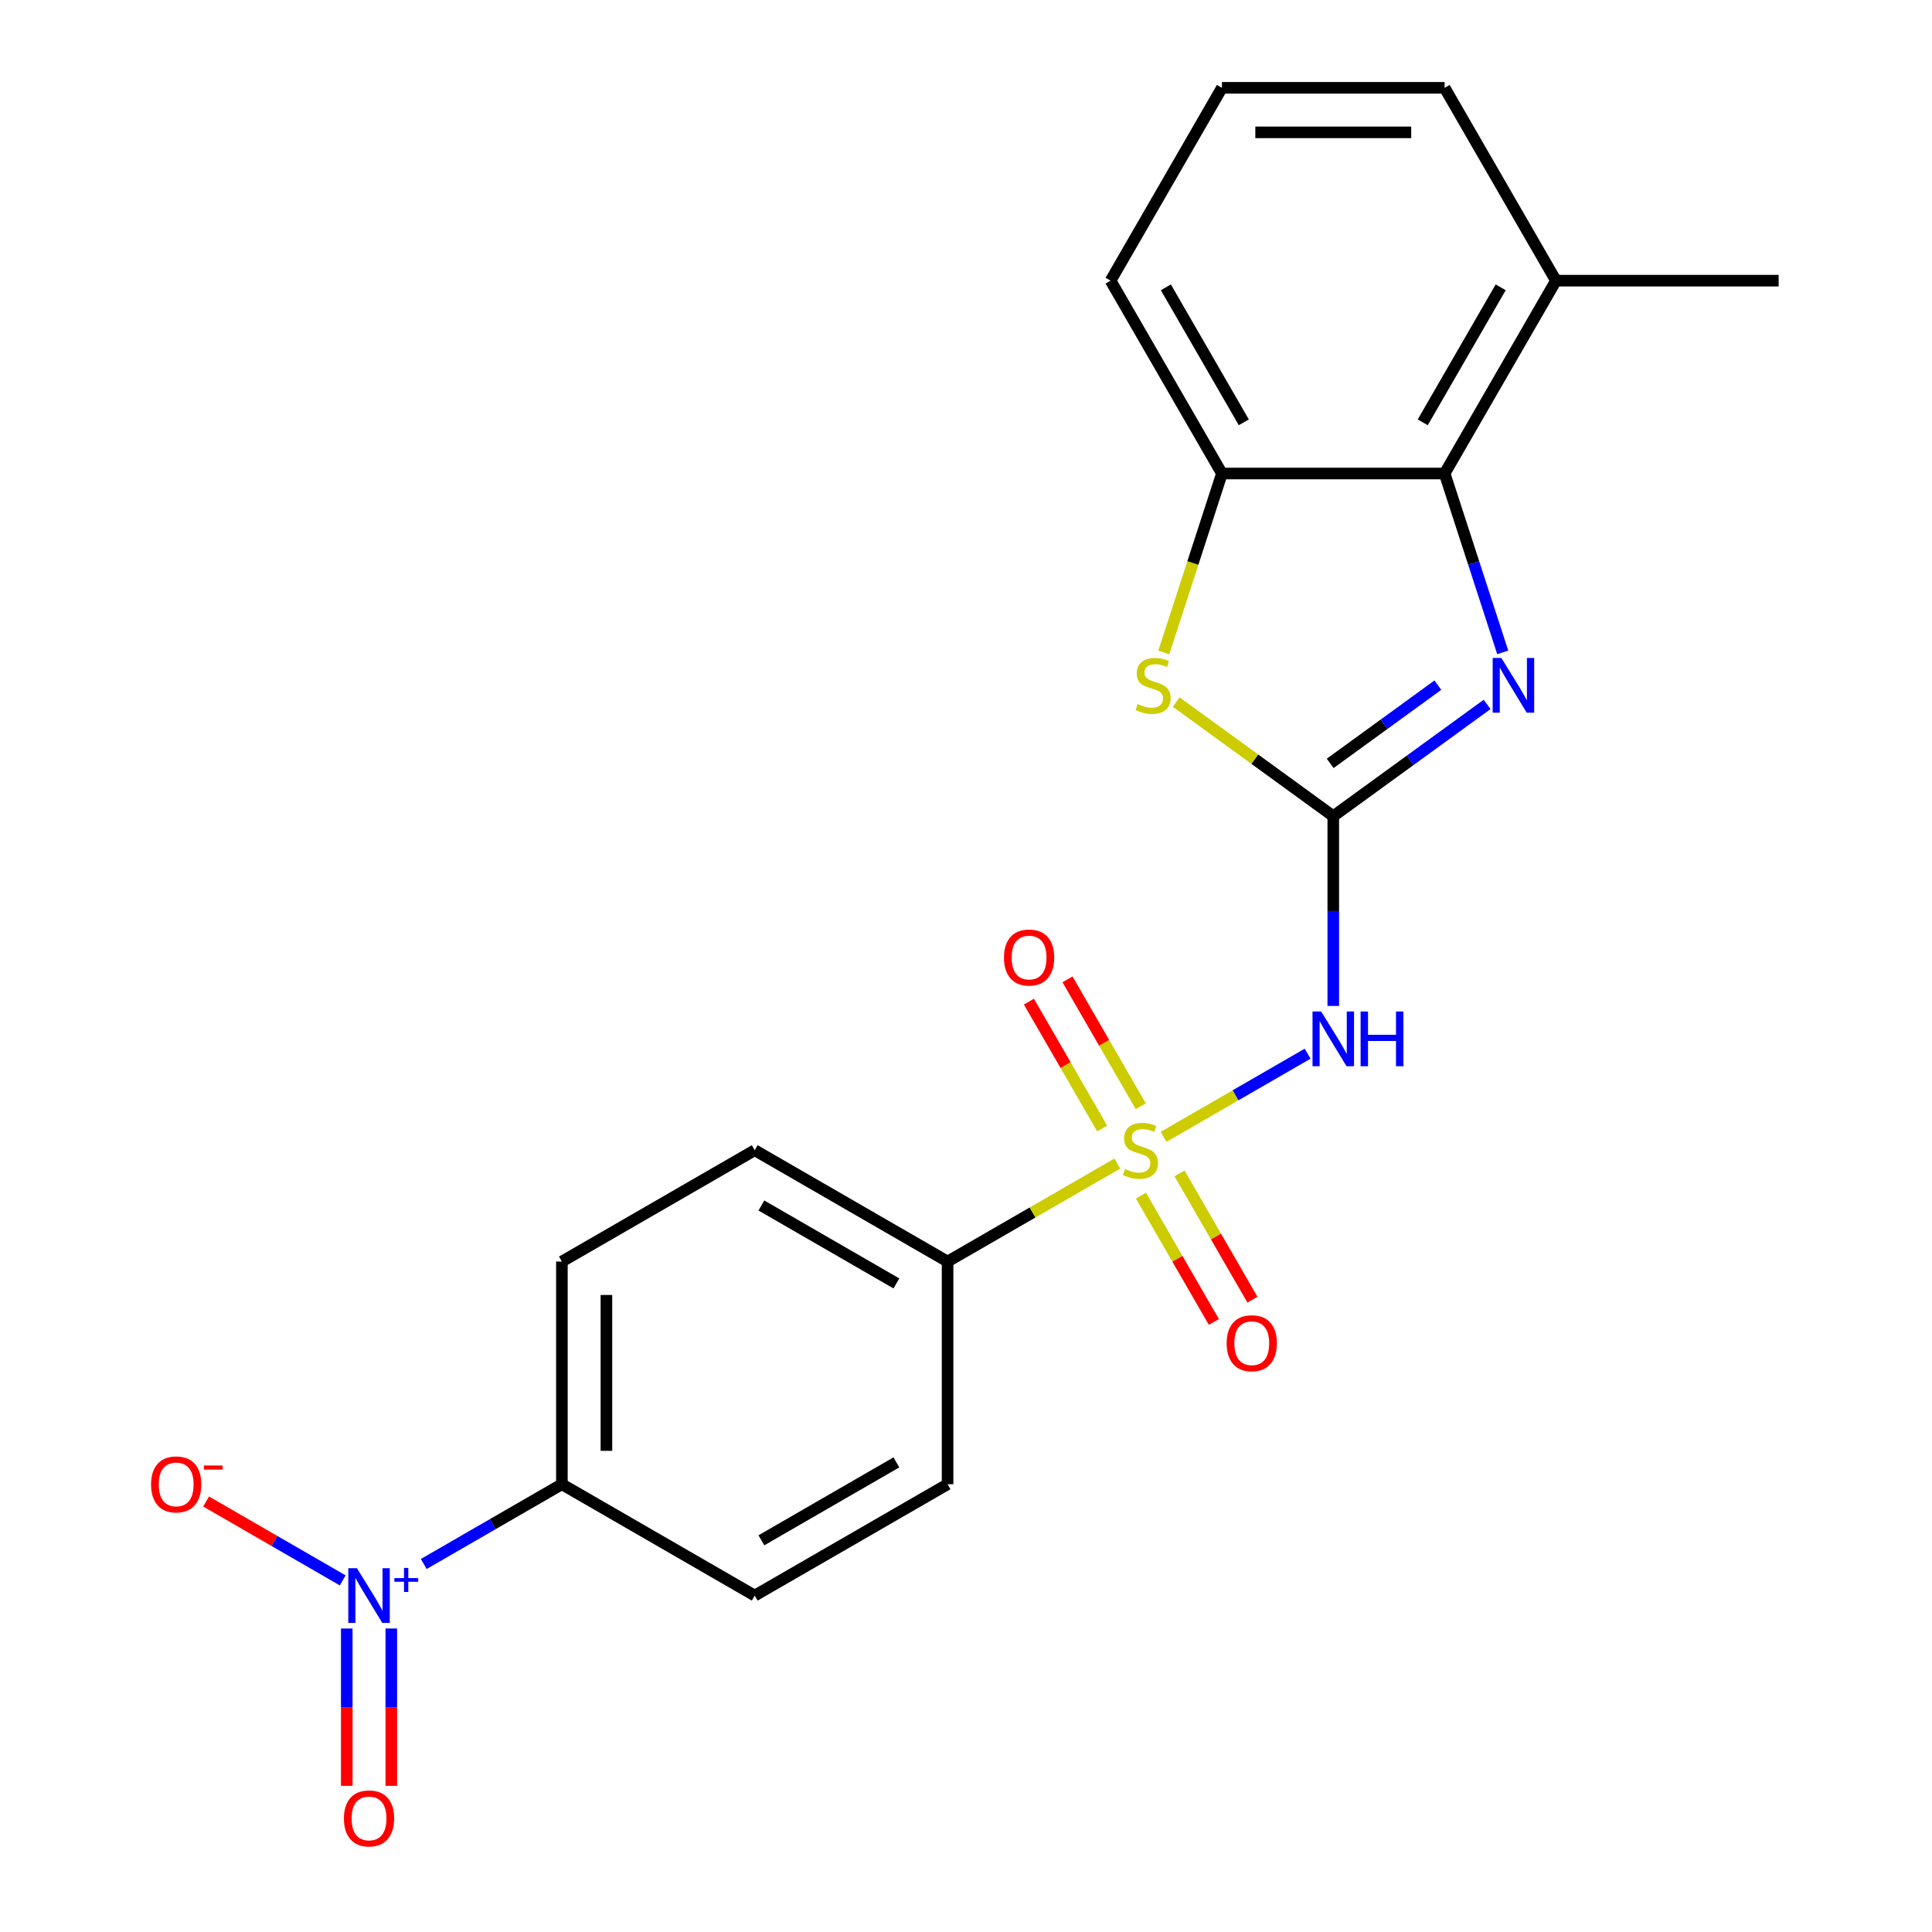 <?xml version='1.0' encoding='iso-8859-1'?>
<svg version='1.1' baseProfile='full'
              xmlns='http://www.w3.org/2000/svg'
                      xmlns:rdkit='http://www.rdkit.org/xml'
                      xmlns:xlink='http://www.w3.org/1999/xlink'
                  xml:space='preserve'
width='1000px' height='1000px' viewBox='0 0 1000 1000'>
<!-- END OF HEADER -->
<rect style='opacity:1.0;fill:#FFFFFF;stroke:none' width='1000' height='1000' x='0' y='0'> </rect>
<path class='bond-1' d='M 602.246,588.443 L 639.536,566.914' style='fill:none;fill-rule:evenodd;stroke:#CCCC00;stroke-width:6px;stroke-linecap:butt;stroke-linejoin:miter;stroke-opacity:1' />
<path class='bond-1' d='M 639.536,566.914 L 676.826,545.384' style='fill:none;fill-rule:evenodd;stroke:#0000FF;stroke-width:6px;stroke-linecap:butt;stroke-linejoin:miter;stroke-opacity:1' />
<path class='bond-7' d='M 578.323,602.255 L 534.394,627.617' style='fill:none;fill-rule:evenodd;stroke:#CCCC00;stroke-width:6px;stroke-linecap:butt;stroke-linejoin:miter;stroke-opacity:1' />
<path class='bond-7' d='M 534.394,627.617 L 490.466,652.979' style='fill:none;fill-rule:evenodd;stroke:#000000;stroke-width:6px;stroke-linecap:butt;stroke-linejoin:miter;stroke-opacity:1' />
<path class='bond-9' d='M 590.45,572.585 L 571.494,539.752' style='fill:none;fill-rule:evenodd;stroke:#CCCC00;stroke-width:6px;stroke-linecap:butt;stroke-linejoin:miter;stroke-opacity:1' />
<path class='bond-9' d='M 571.494,539.752 L 552.538,506.919' style='fill:none;fill-rule:evenodd;stroke:#FF0000;stroke-width:6px;stroke-linecap:butt;stroke-linejoin:miter;stroke-opacity:1' />
<path class='bond-9' d='M 570.487,584.111 L 551.53,551.278' style='fill:none;fill-rule:evenodd;stroke:#CCCC00;stroke-width:6px;stroke-linecap:butt;stroke-linejoin:miter;stroke-opacity:1' />
<path class='bond-9' d='M 551.53,551.278 L 532.574,518.445' style='fill:none;fill-rule:evenodd;stroke:#FF0000;stroke-width:6px;stroke-linecap:butt;stroke-linejoin:miter;stroke-opacity:1' />
<path class='bond-10' d='M 590.557,618.874 L 609.427,651.558' style='fill:none;fill-rule:evenodd;stroke:#CCCC00;stroke-width:6px;stroke-linecap:butt;stroke-linejoin:miter;stroke-opacity:1' />
<path class='bond-10' d='M 609.427,651.558 L 628.297,684.242' style='fill:none;fill-rule:evenodd;stroke:#FF0000;stroke-width:6px;stroke-linecap:butt;stroke-linejoin:miter;stroke-opacity:1' />
<path class='bond-10' d='M 610.521,607.348 L 629.391,640.032' style='fill:none;fill-rule:evenodd;stroke:#CCCC00;stroke-width:6px;stroke-linecap:butt;stroke-linejoin:miter;stroke-opacity:1' />
<path class='bond-10' d='M 629.391,640.032 L 648.261,672.716' style='fill:none;fill-rule:evenodd;stroke:#FF0000;stroke-width:6px;stroke-linecap:butt;stroke-linejoin:miter;stroke-opacity:1' />
<path class='bond-0' d='M 690.103,422.459 L 690.103,471.568' style='fill:none;fill-rule:evenodd;stroke:#000000;stroke-width:6px;stroke-linecap:butt;stroke-linejoin:miter;stroke-opacity:1' />
<path class='bond-0' d='M 690.103,471.568 L 690.103,520.678' style='fill:none;fill-rule:evenodd;stroke:#0000FF;stroke-width:6px;stroke-linecap:butt;stroke-linejoin:miter;stroke-opacity:1' />
<path class='bond-2' d='M 690.103,422.459 L 729.916,393.533' style='fill:none;fill-rule:evenodd;stroke:#000000;stroke-width:6px;stroke-linecap:butt;stroke-linejoin:miter;stroke-opacity:1' />
<path class='bond-2' d='M 729.916,393.533 L 769.729,364.607' style='fill:none;fill-rule:evenodd;stroke:#0000FF;stroke-width:6px;stroke-linecap:butt;stroke-linejoin:miter;stroke-opacity:1' />
<path class='bond-2' d='M 688.497,395.131 L 716.366,374.883' style='fill:none;fill-rule:evenodd;stroke:#000000;stroke-width:6px;stroke-linecap:butt;stroke-linejoin:miter;stroke-opacity:1' />
<path class='bond-2' d='M 716.366,374.883 L 744.235,354.635' style='fill:none;fill-rule:evenodd;stroke:#0000FF;stroke-width:6px;stroke-linecap:butt;stroke-linejoin:miter;stroke-opacity:1' />
<path class='bond-4' d='M 690.103,422.459 L 649.46,392.93' style='fill:none;fill-rule:evenodd;stroke:#000000;stroke-width:6px;stroke-linecap:butt;stroke-linejoin:miter;stroke-opacity:1' />
<path class='bond-4' d='M 649.46,392.93 L 608.817,363.401' style='fill:none;fill-rule:evenodd;stroke:#CCCC00;stroke-width:6px;stroke-linecap:butt;stroke-linejoin:miter;stroke-opacity:1' />
<path class='bond-5' d='M 777.813,337.669 L 762.773,291.38' style='fill:none;fill-rule:evenodd;stroke:#0000FF;stroke-width:6px;stroke-linecap:butt;stroke-linejoin:miter;stroke-opacity:1' />
<path class='bond-5' d='M 762.773,291.38 L 747.733,245.091' style='fill:none;fill-rule:evenodd;stroke:#000000;stroke-width:6px;stroke-linecap:butt;stroke-linejoin:miter;stroke-opacity:1' />
<path class='bond-3' d='M 219.337,809.516 L 255.083,788.878' style='fill:none;fill-rule:evenodd;stroke:#0000FF;stroke-width:6px;stroke-linecap:butt;stroke-linejoin:miter;stroke-opacity:1' />
<path class='bond-3' d='M 255.083,788.878 L 290.829,768.24' style='fill:none;fill-rule:evenodd;stroke:#000000;stroke-width:6px;stroke-linecap:butt;stroke-linejoin:miter;stroke-opacity:1' />
<path class='bond-11' d='M 177.389,818.005 L 142.035,797.594' style='fill:none;fill-rule:evenodd;stroke:#0000FF;stroke-width:6px;stroke-linecap:butt;stroke-linejoin:miter;stroke-opacity:1' />
<path class='bond-11' d='M 142.035,797.594 L 106.681,777.182' style='fill:none;fill-rule:evenodd;stroke:#FF0000;stroke-width:6px;stroke-linecap:butt;stroke-linejoin:miter;stroke-opacity:1' />
<path class='bond-12' d='M 179.485,842.911 L 179.485,883.633' style='fill:none;fill-rule:evenodd;stroke:#0000FF;stroke-width:6px;stroke-linecap:butt;stroke-linejoin:miter;stroke-opacity:1' />
<path class='bond-12' d='M 179.485,883.633 L 179.485,924.355' style='fill:none;fill-rule:evenodd;stroke:#FF0000;stroke-width:6px;stroke-linecap:butt;stroke-linejoin:miter;stroke-opacity:1' />
<path class='bond-12' d='M 202.537,842.911 L 202.537,883.633' style='fill:none;fill-rule:evenodd;stroke:#0000FF;stroke-width:6px;stroke-linecap:butt;stroke-linejoin:miter;stroke-opacity:1' />
<path class='bond-12' d='M 202.537,883.633 L 202.537,924.355' style='fill:none;fill-rule:evenodd;stroke:#FF0000;stroke-width:6px;stroke-linecap:butt;stroke-linejoin:miter;stroke-opacity:1' />
<path class='bond-6' d='M 602.379,337.709 L 617.426,291.4' style='fill:none;fill-rule:evenodd;stroke:#CCCC00;stroke-width:6px;stroke-linecap:butt;stroke-linejoin:miter;stroke-opacity:1' />
<path class='bond-6' d='M 617.426,291.4 L 632.472,245.091' style='fill:none;fill-rule:evenodd;stroke:#000000;stroke-width:6px;stroke-linecap:butt;stroke-linejoin:miter;stroke-opacity:1' />
<path class='bond-13' d='M 747.733,245.091 L 805.363,145.273' style='fill:none;fill-rule:evenodd;stroke:#000000;stroke-width:6px;stroke-linecap:butt;stroke-linejoin:miter;stroke-opacity:1' />
<path class='bond-13' d='M 736.414,218.592 L 776.755,148.72' style='fill:none;fill-rule:evenodd;stroke:#000000;stroke-width:6px;stroke-linecap:butt;stroke-linejoin:miter;stroke-opacity:1' />
<path class='bond-23' d='M 747.733,245.091 L 632.472,245.091' style='fill:none;fill-rule:evenodd;stroke:#000000;stroke-width:6px;stroke-linecap:butt;stroke-linejoin:miter;stroke-opacity:1' />
<path class='bond-18' d='M 632.472,245.091 L 574.842,145.273' style='fill:none;fill-rule:evenodd;stroke:#000000;stroke-width:6px;stroke-linecap:butt;stroke-linejoin:miter;stroke-opacity:1' />
<path class='bond-18' d='M 643.792,218.592 L 603.45,148.72' style='fill:none;fill-rule:evenodd;stroke:#000000;stroke-width:6px;stroke-linecap:butt;stroke-linejoin:miter;stroke-opacity:1' />
<path class='bond-14' d='M 490.466,652.979 L 490.466,768.24' style='fill:none;fill-rule:evenodd;stroke:#000000;stroke-width:6px;stroke-linecap:butt;stroke-linejoin:miter;stroke-opacity:1' />
<path class='bond-15' d='M 490.466,652.979 L 390.647,595.349' style='fill:none;fill-rule:evenodd;stroke:#000000;stroke-width:6px;stroke-linecap:butt;stroke-linejoin:miter;stroke-opacity:1' />
<path class='bond-15' d='M 463.967,664.298 L 394.094,623.957' style='fill:none;fill-rule:evenodd;stroke:#000000;stroke-width:6px;stroke-linecap:butt;stroke-linejoin:miter;stroke-opacity:1' />
<path class='bond-8' d='M 290.829,768.24 L 290.829,652.979' style='fill:none;fill-rule:evenodd;stroke:#000000;stroke-width:6px;stroke-linecap:butt;stroke-linejoin:miter;stroke-opacity:1' />
<path class='bond-8' d='M 313.881,750.951 L 313.881,670.268' style='fill:none;fill-rule:evenodd;stroke:#000000;stroke-width:6px;stroke-linecap:butt;stroke-linejoin:miter;stroke-opacity:1' />
<path class='bond-22' d='M 290.829,768.24 L 390.647,825.87' style='fill:none;fill-rule:evenodd;stroke:#000000;stroke-width:6px;stroke-linecap:butt;stroke-linejoin:miter;stroke-opacity:1' />
<path class='bond-20' d='M 805.363,145.273 L 747.733,45.455' style='fill:none;fill-rule:evenodd;stroke:#000000;stroke-width:6px;stroke-linecap:butt;stroke-linejoin:miter;stroke-opacity:1' />
<path class='bond-21' d='M 805.363,145.273 L 920.623,145.273' style='fill:none;fill-rule:evenodd;stroke:#000000;stroke-width:6px;stroke-linecap:butt;stroke-linejoin:miter;stroke-opacity:1' />
<path class='bond-17' d='M 490.466,768.24 L 390.647,825.87' style='fill:none;fill-rule:evenodd;stroke:#000000;stroke-width:6px;stroke-linecap:butt;stroke-linejoin:miter;stroke-opacity:1' />
<path class='bond-17' d='M 463.967,756.921 L 394.094,797.262' style='fill:none;fill-rule:evenodd;stroke:#000000;stroke-width:6px;stroke-linecap:butt;stroke-linejoin:miter;stroke-opacity:1' />
<path class='bond-16' d='M 390.647,595.349 L 290.829,652.979' style='fill:none;fill-rule:evenodd;stroke:#000000;stroke-width:6px;stroke-linecap:butt;stroke-linejoin:miter;stroke-opacity:1' />
<path class='bond-19' d='M 574.842,145.273 L 632.472,45.455' style='fill:none;fill-rule:evenodd;stroke:#000000;stroke-width:6px;stroke-linecap:butt;stroke-linejoin:miter;stroke-opacity:1' />
<path class='bond-24' d='M 632.472,45.455 L 747.733,45.455' style='fill:none;fill-rule:evenodd;stroke:#000000;stroke-width:6px;stroke-linecap:butt;stroke-linejoin:miter;stroke-opacity:1' />
<path class='bond-24' d='M 649.761,68.507 L 730.444,68.507' style='fill:none;fill-rule:evenodd;stroke:#000000;stroke-width:6px;stroke-linecap:butt;stroke-linejoin:miter;stroke-opacity:1' />
<path  class='atom-0' d='M 582.284 605.069
Q 582.604 605.189, 583.924 605.749
Q 585.244 606.309, 586.684 606.669
Q 588.164 606.989, 589.604 606.989
Q 592.284 606.989, 593.844 605.709
Q 595.404 604.389, 595.404 602.109
Q 595.404 600.549, 594.604 599.589
Q 593.844 598.629, 592.644 598.109
Q 591.444 597.589, 589.444 596.989
Q 586.924 596.229, 585.404 595.509
Q 583.924 594.789, 582.844 593.269
Q 581.804 591.749, 581.804 589.189
Q 581.804 585.629, 584.204 583.429
Q 586.644 581.229, 591.444 581.229
Q 594.724 581.229, 598.444 582.789
L 597.524 585.869
Q 594.124 584.469, 591.564 584.469
Q 588.804 584.469, 587.284 585.629
Q 585.764 586.749, 585.804 588.709
Q 585.804 590.229, 586.564 591.149
Q 587.364 592.069, 588.484 592.589
Q 589.644 593.109, 591.564 593.709
Q 594.124 594.509, 595.644 595.309
Q 597.164 596.109, 598.244 597.749
Q 599.364 599.349, 599.364 602.109
Q 599.364 606.029, 596.724 608.149
Q 594.124 610.229, 589.764 610.229
Q 587.244 610.229, 585.324 609.669
Q 583.444 609.149, 581.204 608.229
L 582.284 605.069
' fill='#CCCC00'/>
<path  class='atom-2' d='M 683.843 523.559
L 693.123 538.559
Q 694.043 540.039, 695.523 542.719
Q 697.003 545.399, 697.083 545.559
L 697.083 523.559
L 700.843 523.559
L 700.843 551.879
L 696.963 551.879
L 687.003 535.479
Q 685.843 533.559, 684.603 531.359
Q 683.403 529.159, 683.043 528.479
L 683.043 551.879
L 679.363 551.879
L 679.363 523.559
L 683.843 523.559
' fill='#0000FF'/>
<path  class='atom-2' d='M 704.243 523.559
L 708.083 523.559
L 708.083 535.599
L 722.563 535.599
L 722.563 523.559
L 726.403 523.559
L 726.403 551.879
L 722.563 551.879
L 722.563 538.799
L 708.083 538.799
L 708.083 551.879
L 704.243 551.879
L 704.243 523.559
' fill='#0000FF'/>
<path  class='atom-3' d='M 777.09 340.55
L 786.37 355.55
Q 787.29 357.03, 788.77 359.71
Q 790.25 362.39, 790.33 362.55
L 790.33 340.55
L 794.09 340.55
L 794.09 368.87
L 790.21 368.87
L 780.25 352.47
Q 779.09 350.55, 777.85 348.35
Q 776.65 346.15, 776.29 345.47
L 776.29 368.87
L 772.61 368.87
L 772.61 340.55
L 777.09 340.55
' fill='#0000FF'/>
<path  class='atom-4' d='M 184.751 811.71
L 194.031 826.71
Q 194.951 828.19, 196.431 830.87
Q 197.911 833.55, 197.991 833.71
L 197.991 811.71
L 201.751 811.71
L 201.751 840.03
L 197.871 840.03
L 187.911 823.63
Q 186.751 821.71, 185.511 819.51
Q 184.311 817.31, 183.951 816.63
L 183.951 840.03
L 180.271 840.03
L 180.271 811.71
L 184.751 811.71
' fill='#0000FF'/>
<path  class='atom-4' d='M 204.127 816.815
L 209.116 816.815
L 209.116 811.561
L 211.334 811.561
L 211.334 816.815
L 216.456 816.815
L 216.456 818.715
L 211.334 818.715
L 211.334 823.995
L 209.116 823.995
L 209.116 818.715
L 204.127 818.715
L 204.127 816.815
' fill='#0000FF'/>
<path  class='atom-5' d='M 588.855 364.43
Q 589.175 364.55, 590.495 365.11
Q 591.815 365.67, 593.255 366.03
Q 594.735 366.35, 596.175 366.35
Q 598.855 366.35, 600.415 365.07
Q 601.975 363.75, 601.975 361.47
Q 601.975 359.91, 601.175 358.95
Q 600.415 357.99, 599.215 357.47
Q 598.015 356.95, 596.015 356.35
Q 593.495 355.59, 591.975 354.87
Q 590.495 354.15, 589.415 352.63
Q 588.375 351.11, 588.375 348.55
Q 588.375 344.99, 590.775 342.79
Q 593.215 340.59, 598.015 340.59
Q 601.295 340.59, 605.015 342.15
L 604.095 345.23
Q 600.695 343.83, 598.135 343.83
Q 595.375 343.83, 593.855 344.99
Q 592.335 346.11, 592.375 348.07
Q 592.375 349.59, 593.135 350.51
Q 593.935 351.43, 595.055 351.95
Q 596.215 352.47, 598.135 353.07
Q 600.695 353.87, 602.215 354.67
Q 603.735 355.47, 604.815 357.11
Q 605.935 358.71, 605.935 361.47
Q 605.935 365.39, 603.295 367.51
Q 600.695 369.59, 596.335 369.59
Q 593.815 369.59, 591.895 369.03
Q 590.015 368.51, 587.775 367.59
L 588.855 364.43
' fill='#CCCC00'/>
<path  class='atom-10' d='M 519.654 495.611
Q 519.654 488.811, 523.014 485.011
Q 526.374 481.211, 532.654 481.211
Q 538.934 481.211, 542.294 485.011
Q 545.654 488.811, 545.654 495.611
Q 545.654 502.491, 542.254 506.411
Q 538.854 510.291, 532.654 510.291
Q 526.414 510.291, 523.014 506.411
Q 519.654 502.531, 519.654 495.611
M 532.654 507.091
Q 536.974 507.091, 539.294 504.211
Q 541.654 501.291, 541.654 495.611
Q 541.654 490.051, 539.294 487.251
Q 536.974 484.411, 532.654 484.411
Q 528.334 484.411, 525.974 487.211
Q 523.654 490.011, 523.654 495.611
Q 523.654 501.331, 525.974 504.211
Q 528.334 507.091, 532.654 507.091
' fill='#FF0000'/>
<path  class='atom-11' d='M 634.914 695.248
Q 634.914 688.448, 638.274 684.648
Q 641.634 680.848, 647.914 680.848
Q 654.194 680.848, 657.554 684.648
Q 660.914 688.448, 660.914 695.248
Q 660.914 702.128, 657.514 706.048
Q 654.114 709.928, 647.914 709.928
Q 641.674 709.928, 638.274 706.048
Q 634.914 702.168, 634.914 695.248
M 647.914 706.728
Q 652.234 706.728, 654.554 703.848
Q 656.914 700.928, 656.914 695.248
Q 656.914 689.688, 654.554 686.888
Q 652.234 684.048, 647.914 684.048
Q 643.594 684.048, 641.234 686.848
Q 638.914 689.648, 638.914 695.248
Q 638.914 700.968, 641.234 703.848
Q 643.594 706.728, 647.914 706.728
' fill='#FF0000'/>
<path  class='atom-12' d='M 78.192 768.32
Q 78.192 761.52, 81.552 757.72
Q 84.912 753.92, 91.192 753.92
Q 97.472 753.92, 100.832 757.72
Q 104.192 761.52, 104.192 768.32
Q 104.192 775.2, 100.792 779.12
Q 97.392 783, 91.192 783
Q 84.952 783, 81.552 779.12
Q 78.192 775.24, 78.192 768.32
M 91.192 779.8
Q 95.512 779.8, 97.832 776.92
Q 100.192 774, 100.192 768.32
Q 100.192 762.76, 97.832 759.96
Q 95.512 757.12, 91.192 757.12
Q 86.872 757.12, 84.512 759.92
Q 82.192 762.72, 82.192 768.32
Q 82.192 774.04, 84.512 776.92
Q 86.872 779.8, 91.192 779.8
' fill='#FF0000'/>
<path  class='atom-12' d='M 105.512 758.542
L 115.201 758.542
L 115.201 760.654
L 105.512 760.654
L 105.512 758.542
' fill='#FF0000'/>
<path  class='atom-13' d='M 178.011 941.21
Q 178.011 934.41, 181.371 930.61
Q 184.731 926.81, 191.011 926.81
Q 197.291 926.81, 200.651 930.61
Q 204.011 934.41, 204.011 941.21
Q 204.011 948.09, 200.611 952.01
Q 197.211 955.89, 191.011 955.89
Q 184.771 955.89, 181.371 952.01
Q 178.011 948.13, 178.011 941.21
M 191.011 952.69
Q 195.331 952.69, 197.651 949.81
Q 200.011 946.89, 200.011 941.21
Q 200.011 935.65, 197.651 932.85
Q 195.331 930.01, 191.011 930.01
Q 186.691 930.01, 184.331 932.81
Q 182.011 935.61, 182.011 941.21
Q 182.011 946.93, 184.331 949.81
Q 186.691 952.69, 191.011 952.69
' fill='#FF0000'/>
</svg>
